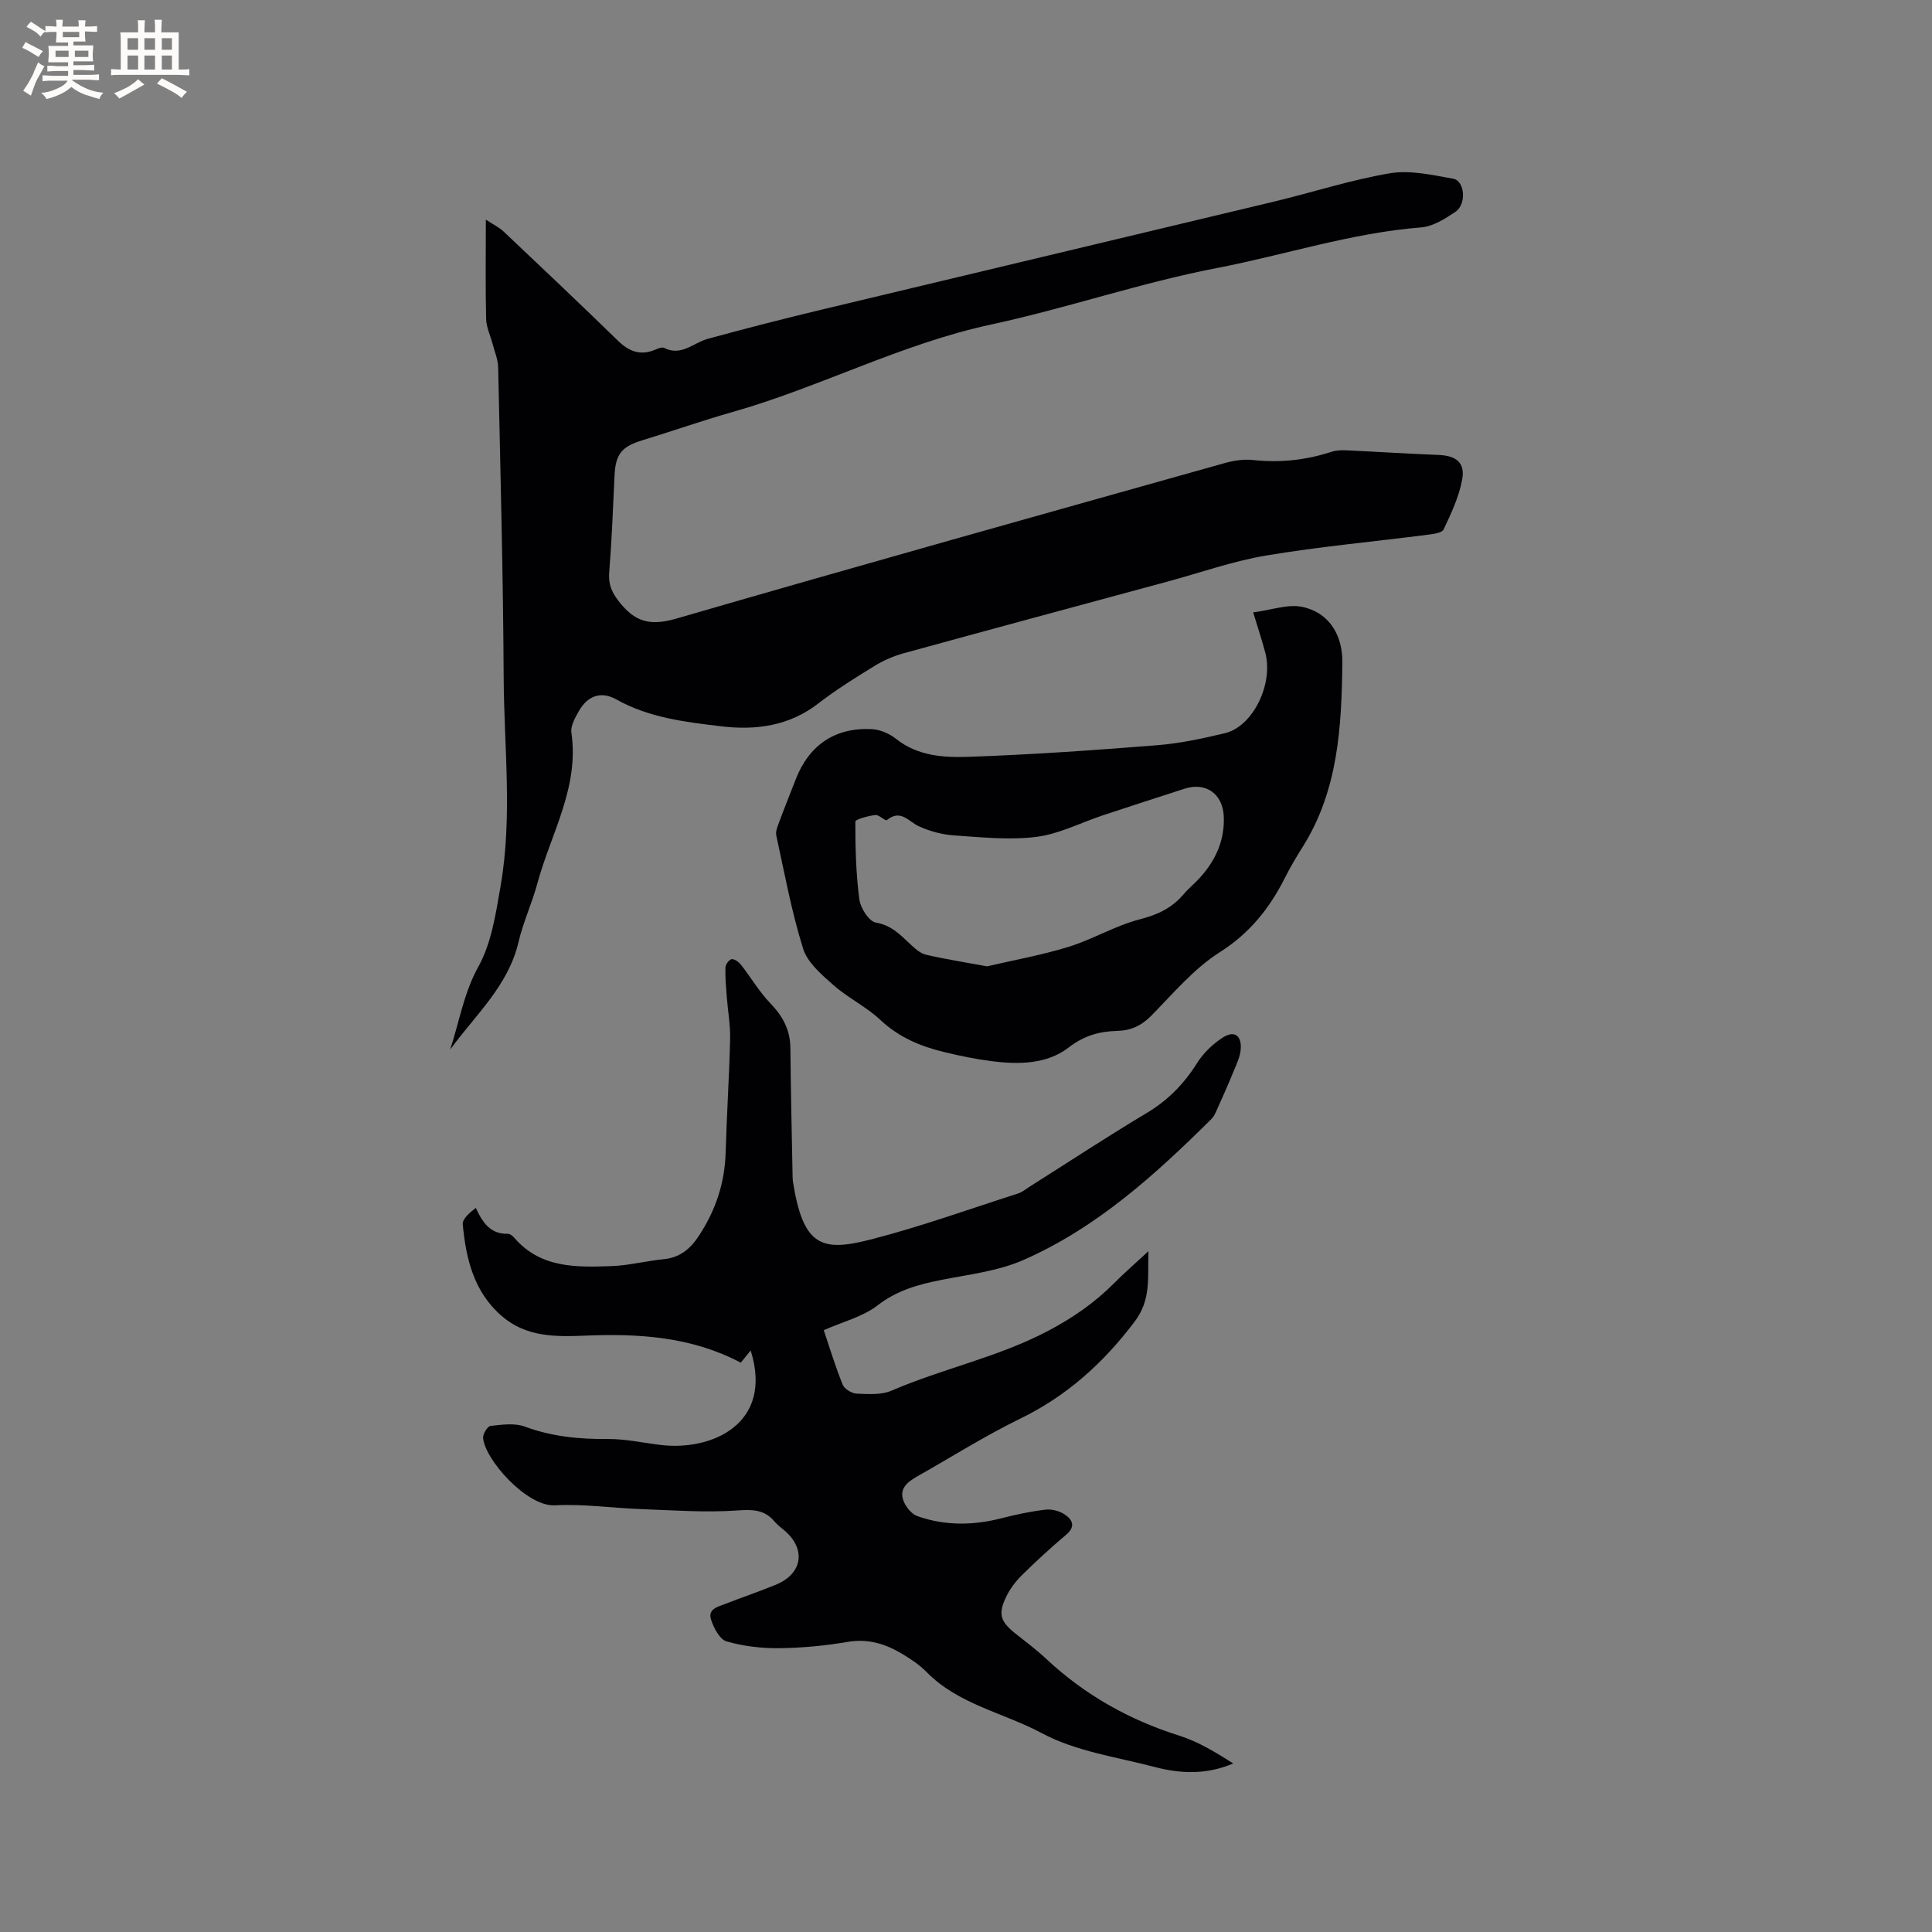 <svg enable-background="new 0 0 400 400" viewBox="0 0 400 400" xmlns="http://www.w3.org/2000/svg"><rect x="0" y="0" width="400" height="400" fill="#808080" stroke="none"/><g fill="#010103"><path d="m93.2 217.31c1.9-5.75 2.79-11.66 5.85-17.19 2.72-4.9 3.6-10.98 4.59-16.66 2.49-14.32.72-28.78.64-43.17-.11-21.41-.68-42.82-1.14-64.23-.03-1.61-.72-3.21-1.14-4.81-.45-1.74-1.3-3.46-1.35-5.2-.16-6.55-.06-13.11-.06-20.57 1.59 1.04 2.76 1.59 3.66 2.44 7.94 7.5 15.87 15 23.69 22.62 2.31 2.25 4.67 3.15 7.72 1.86.57-.24 1.39-.6 1.83-.37 3.56 1.8 6.05-1.05 9.02-1.87 7.85-2.15 15.75-4.17 23.67-6.07 31.19-7.48 62.4-14.87 93.59-22.35 8.02-1.92 15.92-4.51 24.03-5.87 4.19-.7 8.75.37 13.06 1.13 2.42.43 2.82 5.27.48 6.85-2.14 1.44-4.64 3.03-7.08 3.23-14.46 1.13-28.19 5.69-42.3 8.41-15.84 3.05-31.07 8.32-46.73 11.69-18.7 4.02-35.53 13.02-53.73 18.17-6.2 1.76-12.29 3.91-18.46 5.79-4.35 1.32-5.61 2.89-5.81 7.38-.31 6.67-.57 13.35-1.1 20-.22 2.78.76 4.55 2.53 6.65 3.34 3.95 6.57 4.3 11.52 2.86 37.71-10.95 75.53-21.52 113.33-32.14 1.89-.53 3.99-.86 5.92-.65 5.57.61 10.95.03 16.25-1.7.97-.32 2.09-.35 3.13-.3 6.33.29 12.66.7 18.99.95 3.67.14 5.59 1.57 4.92 5.13-.66 3.56-2.27 6.98-3.83 10.29-.35.74-2.18.96-3.37 1.11-11.12 1.43-22.31 2.44-33.36 4.29-6.95 1.17-13.7 3.58-20.54 5.43-18.18 4.92-36.36 9.82-54.52 14.81-2.1.58-4.18 1.48-6.03 2.62-3.97 2.44-7.95 4.91-11.63 7.76-6.06 4.69-12.94 5.61-20.16 4.74-7.44-.89-14.91-1.77-21.68-5.56-3.21-1.8-5.99-.73-7.78 2.46-.76 1.35-1.72 3.04-1.52 4.41 1.67 11.36-4.27 20.94-7.05 31.24-1.1 4.08-2.93 7.98-3.89 12.09-2.13 9.14-8.98 15.15-14.16 22.3z"/><path d="m155.42 279.6c-.71.88-1.33 1.65-2.05 2.53-10.21-5.4-21.12-6.06-32.24-5.6-6.07.25-12.14.32-17.18-4-5.84-5.01-7.47-11.87-8.14-19.04-.11-1.13 1.43-2.42 2.7-3.41 1.56 3.42 3.26 5.44 6.62 5.36.44-.01 1 .42 1.32.8 5.46 6.37 12.89 6.15 20.21 5.89 3.57-.13 7.11-1.07 10.69-1.42 3.37-.32 5.52-2.08 7.33-4.82 3.48-5.28 5.38-10.95 5.56-17.29.22-7.84.74-15.67.92-23.51.07-2.94-.48-5.88-.7-8.83-.15-2-.34-4-.26-6 .02-.61.83-1.66 1.32-1.68.64-.02 1.48.63 1.94 1.23 2.04 2.61 3.75 5.54 6.03 7.91 2.57 2.67 4.12 5.5 4.15 9.26.08 8.9.3 17.8.46 26.7.01.32.02.64.07.95 2.1 13.45 5.99 14.58 16 12.02 10.34-2.64 20.42-6.29 30.6-9.55.88-.28 1.65-.94 2.46-1.45 8.06-5.09 16.02-10.34 24.21-15.23 4.42-2.64 7.73-6.07 10.44-10.38 1.3-2.06 3.24-3.91 5.29-5.23 2.36-1.52 3.91-.46 3.71 2.39-.11 1.62-.91 3.21-1.54 4.76-1.07 2.63-2.24 5.22-3.4 7.82-.3.66-.6 1.38-1.1 1.87-11.63 11.54-23.76 22.54-38.93 29.21-5.32 2.34-11.41 3.01-17.2 4.17-4.7.94-9.03 2.15-13.01 5.23-3.08 2.38-7.21 3.39-11.15 5.14 1.28 3.79 2.43 7.62 3.93 11.3.36.89 1.89 1.8 2.91 1.84 2.4.1 5.08.29 7.19-.62 10.67-4.6 22.17-6.95 32.52-12.43 5.03-2.66 9.56-5.79 13.55-9.81 2.08-2.09 4.31-4.03 7.13-6.64-.2 5.59.61 10-2.91 14.65-6.48 8.55-13.99 15.32-23.65 20.03-7.32 3.57-14.24 7.95-21.33 11.96-2.07 1.17-3.89 2.62-2.74 5.27.52 1.19 1.64 2.55 2.79 2.95 5.75 2.03 11.61 1.94 17.51.41 2.96-.76 5.97-1.39 9-1.75 1.26-.15 2.82.25 3.89.93 1.68 1.08 2.47 2.51.37 4.28-3.16 2.67-6.21 5.47-9.15 8.37-1.26 1.24-2.39 2.73-3.17 4.31-1.82 3.66-1.32 5.25 1.86 7.77 2.16 1.71 4.37 3.37 6.38 5.25 7.96 7.44 17.15 12.61 27.55 15.89 3.93 1.24 7.55 3.47 11.15 5.74-5.51 2.37-10.93 2.14-16.26.74-7.88-2.07-16.33-3.23-23.34-6.99-7.94-4.26-17.31-5.94-23.92-12.7-1.39-1.42-3.11-2.57-4.82-3.61-3.5-2.13-7.14-3.34-11.45-2.61-4.69.8-9.48 1.26-14.23 1.31-3.64.04-7.41-.4-10.89-1.41-1.42-.42-2.65-2.79-3.21-4.52-.72-2.23 1.51-2.67 3.03-3.27 3.45-1.35 6.96-2.53 10.39-3.94 5.48-2.24 6.3-7.28 1.9-11.13-.72-.63-1.52-1.19-2.13-1.91-2.12-2.55-4.59-2.56-7.82-2.33-6.61.46-13.29-.05-19.93-.29-5.93-.22-11.88-1.1-17.77-.78-5.8.32-14.53-9.5-14.86-13.97-.06-.82.92-2.4 1.55-2.47 2.35-.26 4.97-.64 7.08.14 5.59 2.07 11.25 2.62 17.14 2.57 3.65-.03 7.31.78 10.97 1.23 10.55 1.29 23.44-4.32 18.66-19.56z"/><path d="m259.46 126.79c3.76-.48 7.19-1.78 10.21-1.13 5.71 1.24 8.31 6.06 8.25 11.46-.15 13.26-.83 26.51-8.24 38.26-1.3 2.06-2.54 4.16-3.64 6.34-3.18 6.32-7.28 11.48-13.52 15.44-5.36 3.4-9.65 8.55-14.18 13.15-2.01 2.04-4.19 3.05-6.95 3.12-3.73.1-6.89.93-10.15 3.45-4.46 3.45-10.32 3.54-15.9 2.83-3.36-.43-6.69-1.12-9.98-1.92-4.86-1.18-9.31-3.07-13.11-6.64-2.9-2.73-6.68-4.53-9.68-7.18-2.46-2.17-5.39-4.66-6.3-7.58-2.39-7.64-3.84-15.58-5.55-23.42-.18-.83.25-1.85.58-2.72 1.1-2.98 2.29-5.92 3.44-8.88 2.76-7.11 8.15-10.8 15.75-10.41 1.71.09 3.65.91 5 1.99 4.51 3.61 9.92 3.92 15.11 3.74 13.01-.45 26-1.37 38.98-2.4 4.73-.38 9.44-1.39 14.06-2.5 5.78-1.4 10.05-10.19 8.32-16.68-.65-2.46-1.45-4.86-2.5-8.32zm-55.12 73.28c5.45-1.27 11.29-2.31 16.91-4.04 5.03-1.56 9.69-4.4 14.76-5.7 3.69-.95 6.64-2.35 9.05-5.19 1.02-1.21 2.28-2.22 3.35-3.4 3.26-3.59 5.16-7.73 4.96-12.67-.18-4.7-3.71-7.21-8.12-5.78-5.64 1.82-11.27 3.65-16.9 5.51-4.6 1.53-9.09 3.88-13.81 4.47-5.59.7-11.38.07-17.05-.31-2.45-.17-4.99-.86-7.23-1.88-2.18-.99-3.79-3.65-6.66-1.27-.28.23-1.62-1.17-2.37-1.07-1.48.18-4.14.88-4.14 1.38-.01 5.38.13 10.79.83 16.11.24 1.79 1.99 4.53 3.41 4.78 3.19.55 5 2.46 7.07 4.41.97.91 2.09 1.95 3.31 2.24 3.99.93 8.05 1.56 12.63 2.41z"/></g><path d="m6.8 9.5c.6.3 1.3.7 2.1 1.1-.4.4-.7.8-.9 1.2-.7-.4-1.3-.8-1.8-1.1s-1.1-.6-1.6-.8c.2-.4.5-.8.7-1.2.4.2.8.5 1.5.8zm.9 6.9c-.3.6-.5 1.1-.7 1.7s-.4 1.1-.6 1.7c-.6-.4-1.1-.7-1.6-1 .7-1 1.2-1.8 1.5-2.4.3-.5.6-1.1.8-1.7.3-.6.5-1.2.8-1.8.3.3.8.6 1.3.8-.7 1.3-1.2 2.2-1.5 2.7zm.1-11c.4.3 1 .7 1.7 1.1-.5.2-.8.6-1.1 1.1-.5-.6-1-1-1.4-1.2s-.9-.6-1.5-.8c.2-.4.5-.7.9-1.1.5.3.9.6 1.4.9zm10.5 13.1c1 .4 2 .6 3.1.7-.4.4-.7.8-.8 1.3-.9-.2-1.9-.6-3-.9-1-.4-2-.9-2.8-1.6-.5.4-1.1.9-1.9 1.3s-1.9.9-3.3 1.2c-.1-.3-.5-.8-1.1-1.3 1 0 2.1-.3 3.2-.8 1.2-.5 1.9-1 2.3-1.7h-3.2c-.4 0-1 0-2 .1v-1.2c1 0 1.7.1 2 .1h3.3v-1h-2.3c-.2 0-.9 0-2 .1v-1.2c1.2 0 1.9.1 2 .1h2.3v-.8h-4.1c0-.7.1-1.2.1-1.6 0-.5 0-1.1-.1-1.8h4.1v-.7h-2.5c0-.6.1-1.1.1-1.6v-.6h-.5c-.4 0-1 0-1.8.1v-1.3c1.2 0 1.9.1 2.1.1h.2c0-.3 0-.8-.1-1.4h1.4c0 .6-.1 1-.1 1.4h3.4c0-.4 0-.8-.1-1.3h1.5c0 .4-.1.9-.1 1.3.7 0 1.5 0 2.5-.1v1.2c-1 0-1.8-.1-2.5-.1v.6c0 .3 0 .8.1 1.5h-2.5v.8h4.1c0 .7-.1 1.3-.1 1.8s0 1 .1 1.5h-4.1v.8h1.4c.8 0 1.8 0 2.9-.1v1.2c-1 0-1.9-.1-2.8-.1h-1.5v1h3.2c.3 0 1 0 2.1-.1v1.2c-1.1 0-1.8-.1-2.1-.1h-3.4l-.1.1c1.4 1 2.4 1.5 3.4 1.9zm-4.1-6.7v-1.3h-2.7v1.3zm2.2-4.1v-1.1h-3.4v1.1zm1.9 4.1v-1.3h-2.8v1.3z" fill="#fcfbfa"/><path d="m37 6.7v2.3 5.4c1 0 1.8 0 2.2-.1v1.3c-.6 0-1.5-.1-2.5-.1h-11.9c-.7 0-1.3 0-1.8.1v-1.3c.5 0 1.1.1 2 .1v-5.2c0-1 0-1.8-.1-2.5h3.7c0-1.3 0-2.1-.1-2.5h1.5c0 .4-.1 1.3-.1 2.5h2.2c0-1.2 0-2.1-.1-2.6h1.5c0 .4-.1 1.3-.1 2.6zm-12.3 13.7c-.3-.4-.7-.8-1.1-1.1 1.1-.4 2.1-.9 2.9-1.3.8-.5 1.5-1 2.1-1.6.4.4.9.8 1.3 1.1-2.5 1.4-4.2 2.4-5.2 2.9zm3.9-10.1v-2.4h-2.2v2.4zm0 4.1v-2.9h-2.2v2.9zm3.5-4.1v-2.4h-2.2v2.4zm0 4.1v-2.9h-2.2v2.9zm.4 2.9 1-1.1c.6.3 1.4.7 2.5 1.3s2 1.1 2.7 1.5c-.4.4-.8.8-1.1 1.3-.8-.8-2.5-1.7-5.1-3zm3.1-7v-2.4h-2.1v2.4zm0 4.1v-2.9h-2.1v2.9z" fill="#fcfbfa"/></svg>